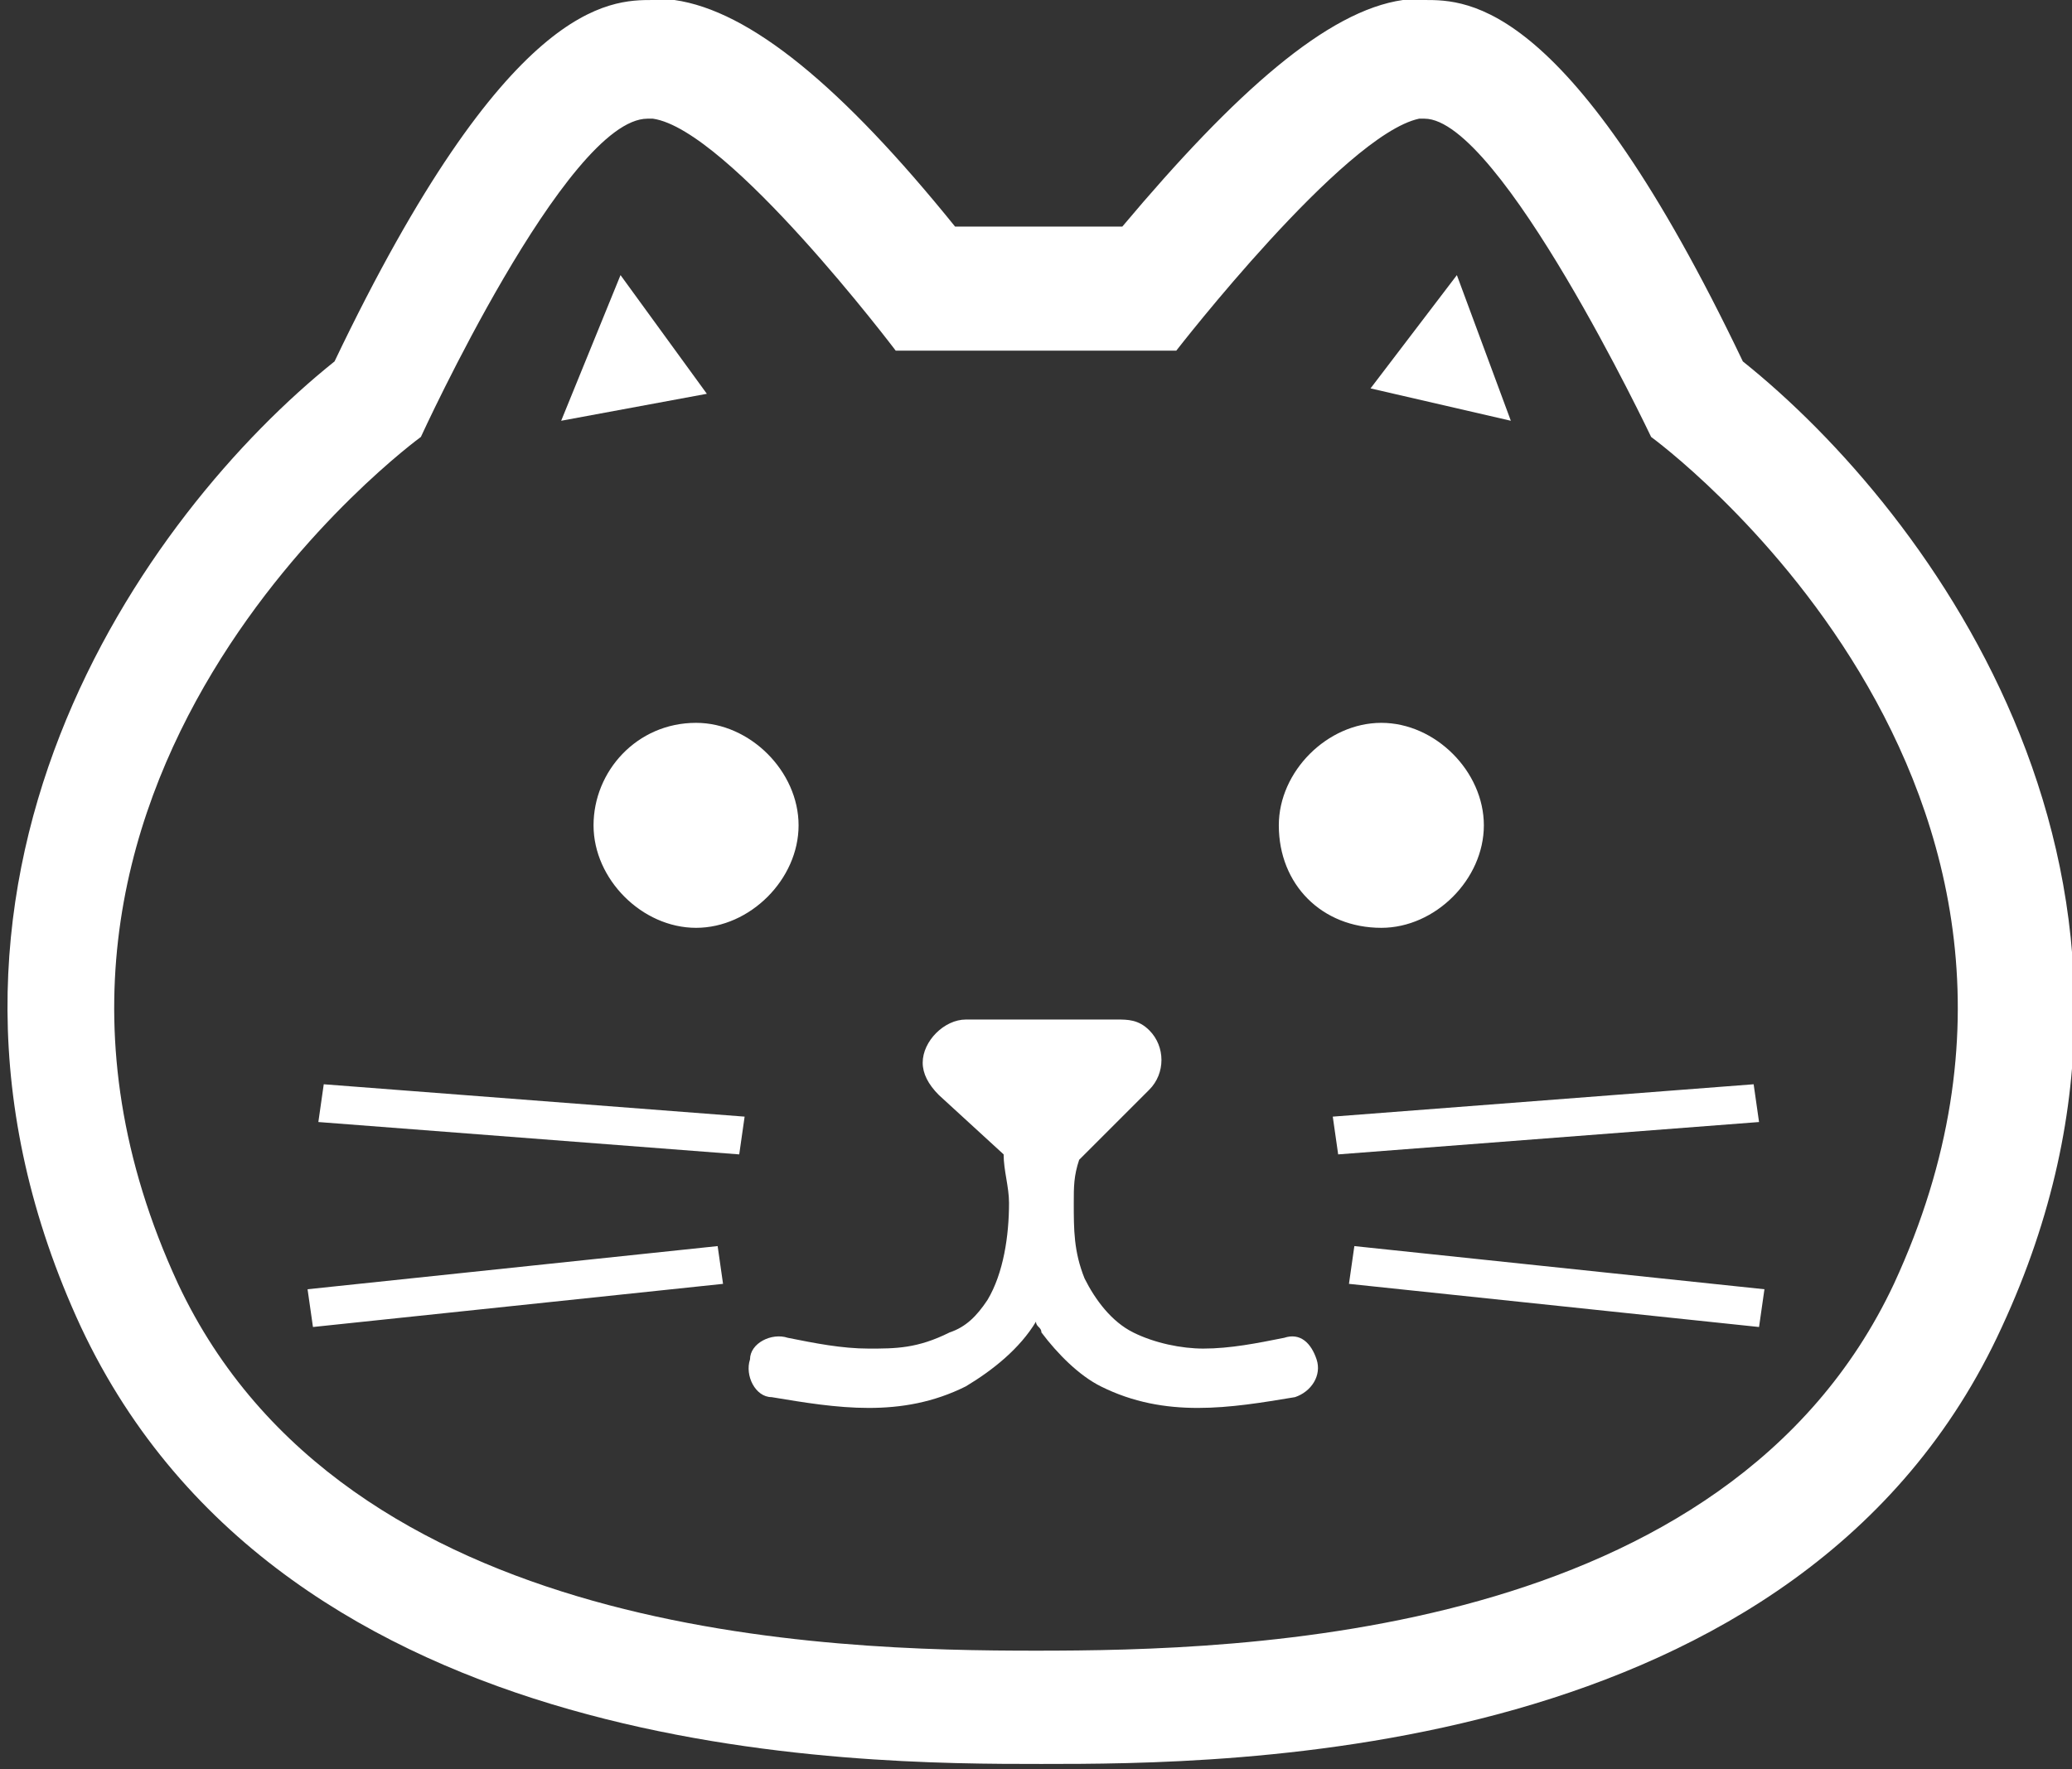 <?xml version="1.0" encoding="utf-8"?>
<!-- Generator: Adobe Illustrator 28.1.0, SVG Export Plug-In . SVG Version: 6.00 Build 0)  -->
<svg version="1.1" id="レイヤー_1" xmlns="http://www.w3.org/2000/svg" xmlns:xlink="http://www.w3.org/1999/xlink" x="0px"
	 y="0px" viewBox="0 0 38.4 32.8" style="enable-background:new 0 0 38.4 32.8;" xml:space="preserve">
<rect x="0" y="0" width="38.4" height="32.8" fill="#333333" stroke="none"/>
<style type="text/css">
	.st0{clip-path:url(#SVGID_00000080907828412332234060000008413985106865327763_);}
	.st1{fill:#FFFFFF;}
</style>
<g>
	<defs>
		<rect id="SVGID_1_" y="0" width="38.4" height="32.8"/>
	</defs>
	<clipPath id="SVGID_00000003796652960198538970000015705137737044841357_">
		<use xlink:href="#SVGID_1_"  style="overflow:visible;"/>
	</clipPath>
	<g style="clip-path:url(#SVGID_00000003796652960198538970000015705137737044841357_);">
		<path class="st1" d="M32.3,6.7C29.1,0,27.2,0,26.4,0c-0.1,0-0.3,0-0.4,0c-1.4,0.2-3.1,1.7-5.2,4.2h-3.1c-2.1-2.6-3.8-4-5.2-4.2
			c-0.1,0-0.3,0-0.4,0h0c-0.8,0-2.7,0-5.9,6.7c-3.5,2.8-8.5,9.7-4.7,17.9c3.8,8.1,14.4,8.1,17.8,8.1s14.1,0,17.8-8.1
			C40.9,16.4,35.8,9.5,32.3,6.7 M35.1,23.8C32,30.4,23,30.6,19.2,30.6S6.4,30.4,3.3,23.8C-1,14.5,7.8,8.1,7.8,8.1s2.7-5.9,4.2-5.9
			l0.1,0c1.4,0.2,4.5,4.3,4.5,4.3h5.2c0,0,3.1-4,4.5-4.3l0.1,0c1.4,0,4.2,5.9,4.2,5.9S39.4,14.5,35.1,23.8"/>
		<path class="st1" d="M5.9,20.8l0.1-0.7l7.8,0.6l-0.1,0.7L5.9,20.8z M5.7,23.9l7.6-0.8l0.1,0.7l-7.6,0.8L5.7,23.9z M24.7,20.7
			l7.8-0.6l0.1,0.7l-7.8,0.6L24.7,20.7z M25,23.8l0.1-0.7l7.6,0.8l-0.1,0.7L25,23.8z M23.8,24.8c-0.5,0.1-1,0.2-1.5,0.2
			c-0.4,0-0.9-0.1-1.3-0.3c-0.4-0.2-0.7-0.6-0.9-1c-0.2-0.5-0.2-0.9-0.2-1.4c0-0.3,0-0.5,0.1-0.8l1.3-1.3c0.3-0.3,0.3-0.8,0-1.1
			c-0.2-0.2-0.4-0.2-0.6-0.2h-2.8c-0.4,0-0.8,0.4-0.8,0.8c0,0.2,0.1,0.4,0.3,0.6l1.2,1.1c0,0.3,0.1,0.6,0.1,0.9
			c0,0.6-0.1,1.3-0.4,1.8c-0.2,0.3-0.4,0.5-0.7,0.6C17,25,16.6,25,16.1,25c-0.5,0-1-0.1-1.5-0.2c-0.3-0.1-0.7,0.1-0.7,0.4
			c-0.1,0.3,0.1,0.7,0.4,0.7c0,0,0,0,0,0c0.6,0.1,1.2,0.2,1.8,0.2c0.6,0,1.2-0.1,1.8-0.4c0.5-0.3,1-0.7,1.3-1.2
			c0,0.1,0.1,0.1,0.1,0.2c0.3,0.4,0.7,0.8,1.1,1c0.6,0.3,1.2,0.4,1.8,0.4c0.6,0,1.2-0.1,1.8-0.2c0.3-0.1,0.5-0.4,0.4-0.7
			S24.1,24.7,23.8,24.8 M11.5,5.1l-1.1,2.7l2.7-0.5L11.5,5.1z M27,5.1l-1.6,2.1L28,7.8L27,5.1z M11,15.3c0,1,0.9,1.9,1.9,1.9
			s1.9-0.9,1.9-1.9s-0.9-1.9-1.9-1.9c0,0,0,0,0,0C11.8,13.4,11,14.3,11,15.3 M25.6,17.2c1,0,1.9-0.9,1.9-1.9s-0.9-1.9-1.9-1.9
			s-1.9,0.9-1.9,1.9c0,0,0,0,0,0C23.7,16.4,24.5,17.2,25.6,17.2"/>
	</g>
</g>
</svg>
